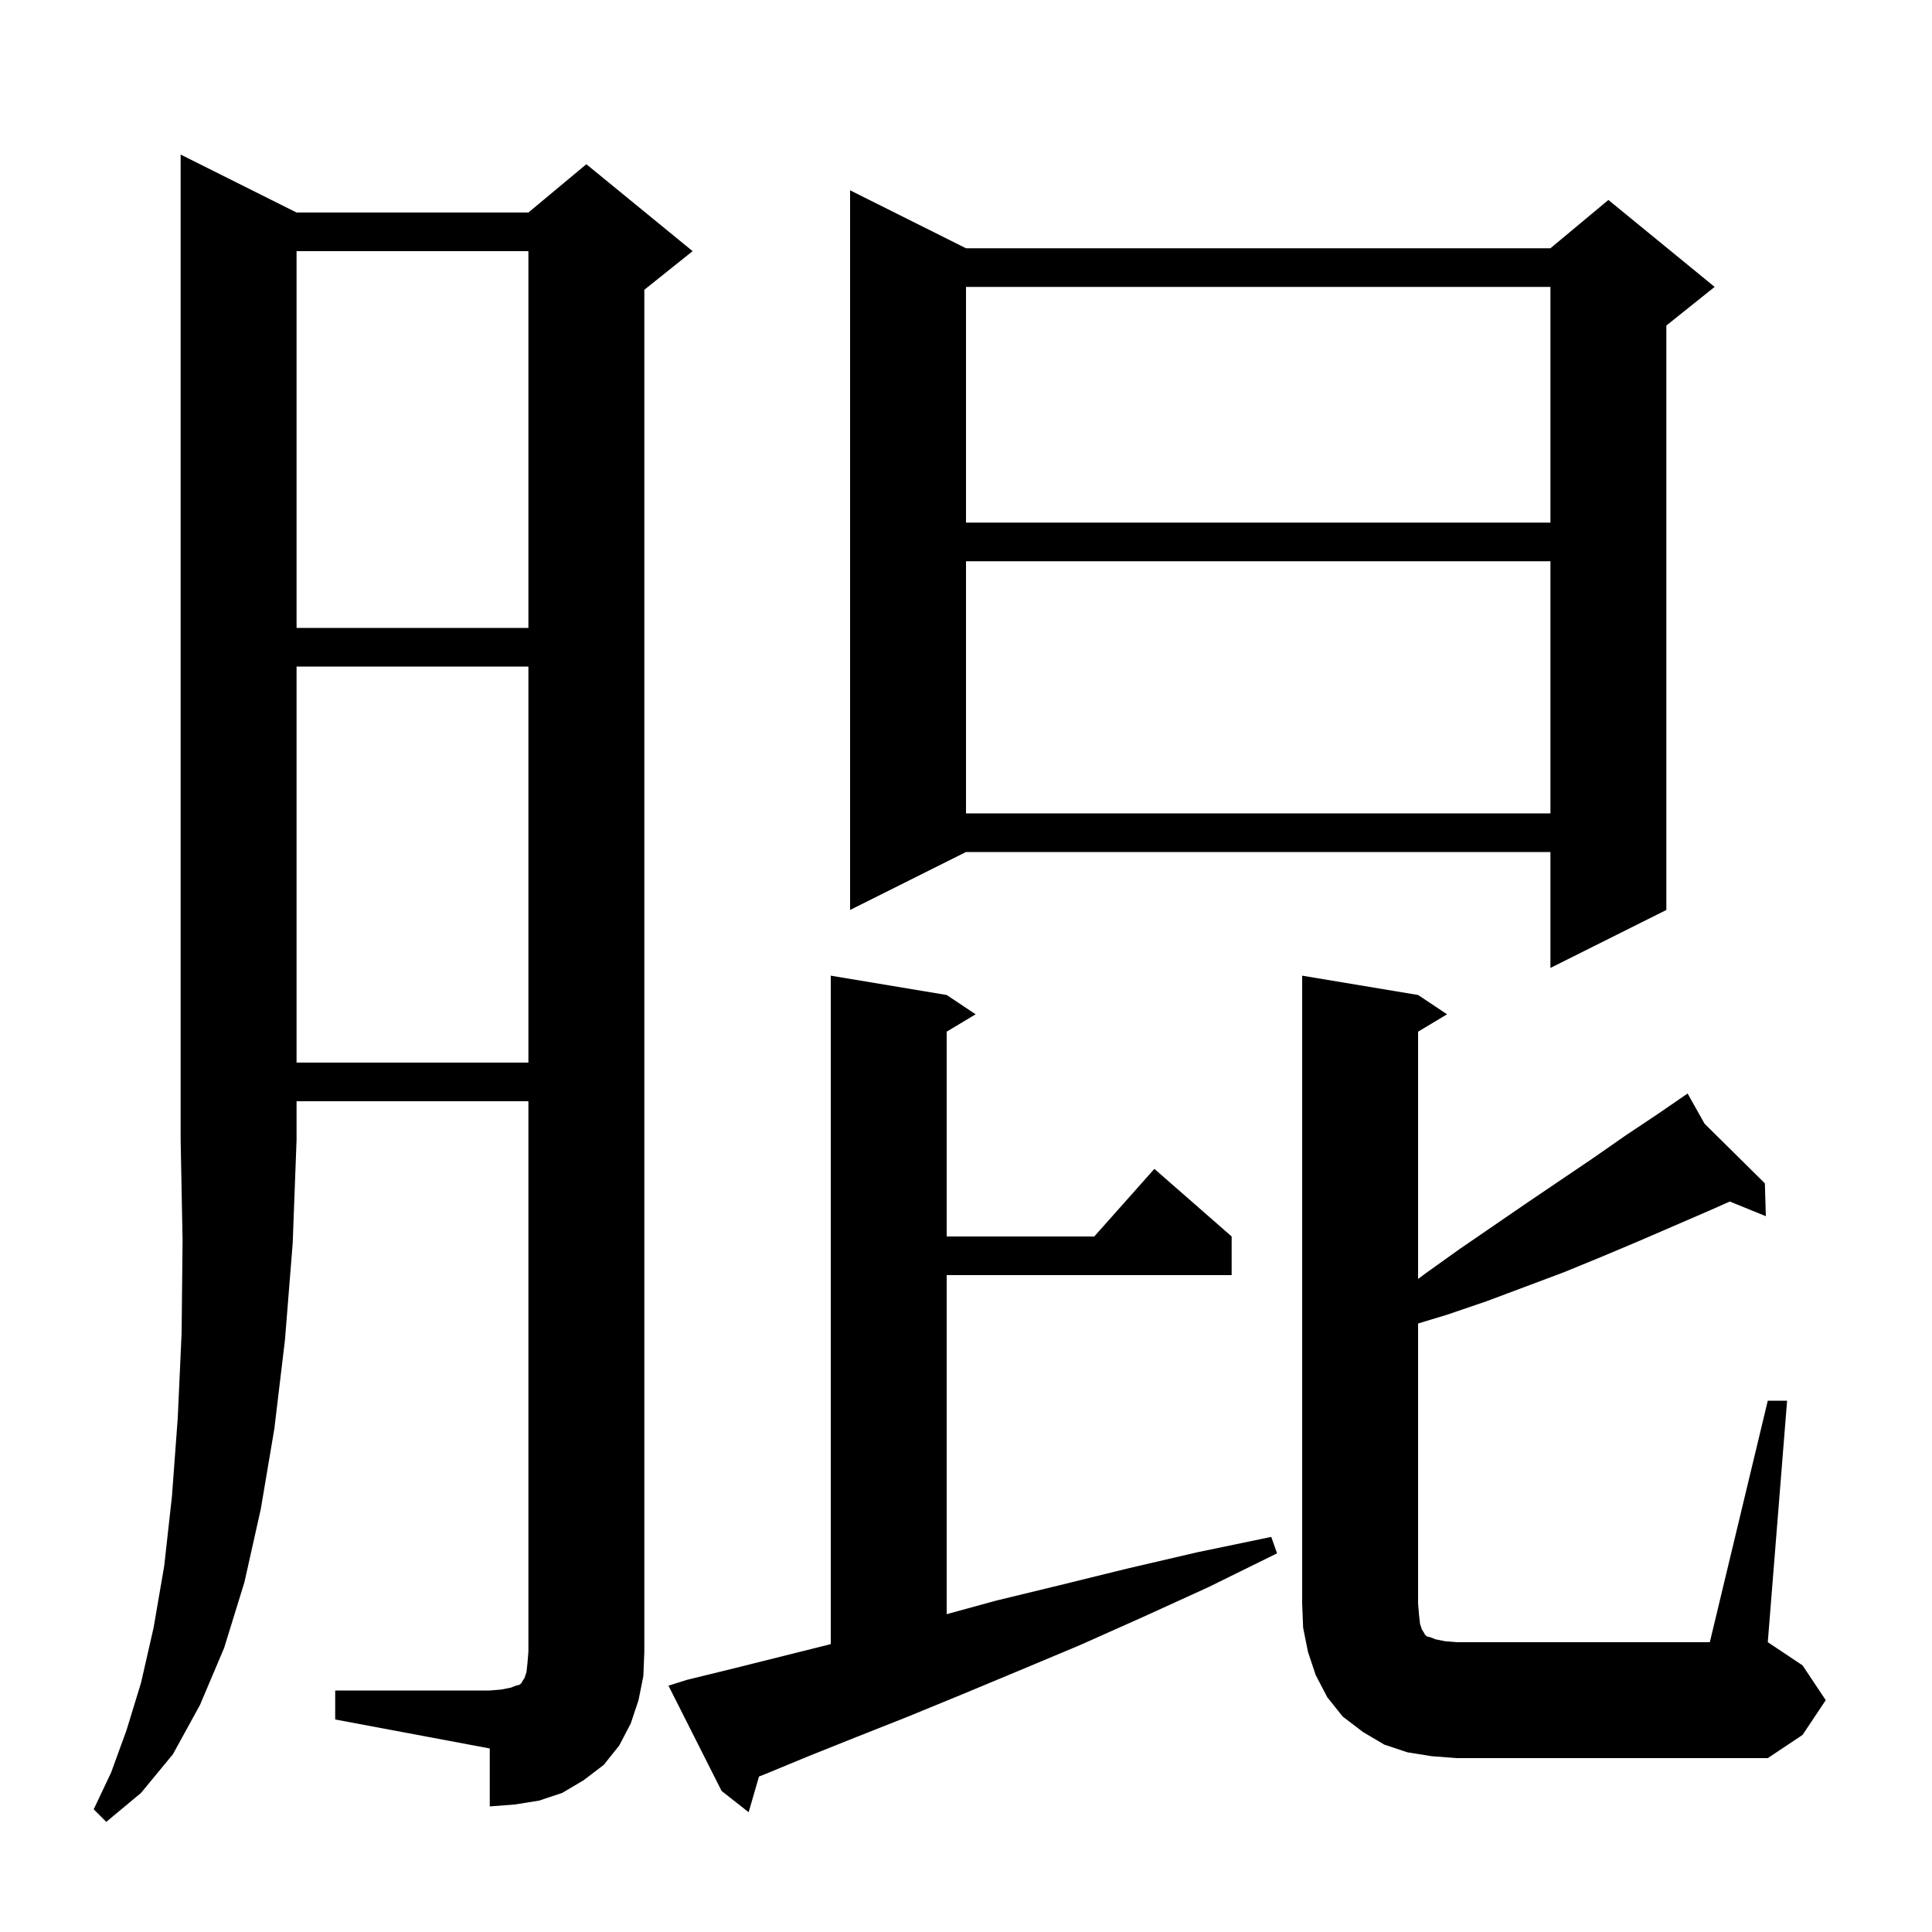 <svg xmlns="http://www.w3.org/2000/svg" xmlns:xlink="http://www.w3.org/1999/xlink" version="1.1" baseProfile="full" viewBox="0 0 200 200" width="200" height="200">
<g fill="black">
<path d="M 30.7 22.0 L 54.7 22.0 L 60.7 17.0 L 71.7 26.0 L 66.7 30.0 L 66.7 171.0 L 66.6 173.5 L 66.1 176.0 L 65.3 178.4 L 64.1 180.7 L 62.5 182.7 L 60.4 184.3 L 58.2 185.6 L 55.8 186.4 L 53.3 186.8 L 50.7 187.0 L 50.7 181.0 L 34.7 178.0 L 34.7 175.0 L 50.7 175.0 L 51.9 174.9 L 52.9 174.7 L 53.4 174.5 L 53.8 174.4 L 54.0 174.2 L 54.1 174.0 L 54.3 173.7 L 54.5 173.1 L 54.6 172.2 L 54.7 171.0 L 54.7 114.0 L 30.7 114.0 L 30.7 118.0 L 30.3 128.7 L 29.5 138.7 L 28.4 147.9 L 27.0 156.2 L 25.3 163.8 L 23.2 170.6 L 20.7 176.5 L 17.9 181.6 L 14.6 185.6 L 11.0 188.6 L 9.7 187.3 L 11.5 183.5 L 13.1 179.1 L 14.6 174.2 L 15.9 168.5 L 17.0 162.1 L 17.8 154.9 L 18.4 146.8 L 18.8 138.0 L 18.9 128.4 L 18.7 118.0 L 18.7 16.0 Z M 71.1 173.9 L 75.6 172.8 L 85.6 170.3 L 86.0 170.198 L 86.0 101.0 L 98.0 103.0 L 101.0 105.0 L 98.0 106.8 L 98.0 128.0 L 113.278 128.0 L 119.5 121.0 L 127.5 128.0 L 127.5 132.0 L 98.0 132.0 L 98.0 167.098 L 103.1 165.7 L 109.7 164.1 L 116.6 162.4 L 123.9 160.7 L 131.6 159.1 L 132.2 160.8 L 125.1 164.3 L 118.3 167.4 L 111.8 170.3 L 105.6 172.9 L 99.6 175.4 L 94.0 177.7 L 88.7 179.8 L 83.7 181.8 L 79.1 183.7 L 78.571 183.904 L 77.5 187.6 L 74.7 185.4 L 69.2 174.5 Z M 183.0 145.0 L 185.0 145.0 L 183.0 170.0 L 186.6 172.4 L 189.0 176.0 L 186.6 179.6 L 183.0 182.0 L 150.8 182.0 L 148.2 181.8 L 145.7 181.4 L 143.3 180.6 L 141.1 179.3 L 139.0 177.7 L 137.4 175.7 L 136.2 173.4 L 135.4 171.0 L 134.9 168.5 L 134.8 166.0 L 134.8 101.0 L 146.8 103.0 L 149.8 105.0 L 146.8 106.8 L 146.8 132.4 L 147.6 131.8 L 151.1 129.3 L 158.1 124.5 L 164.9 119.9 L 168.2 117.6 L 171.5 115.4 L 173.855 113.781 L 173.8 113.7 L 173.871 113.77 L 174.7 113.2 L 176.457 116.327 L 182.7 122.5 L 182.8 125.9 L 179.067 124.381 L 177.0 125.3 L 169.6 128.5 L 165.8 130.1 L 161.9 131.7 L 153.9 134.7 L 149.8 136.1 L 146.8 137.007 L 146.8 166.0 L 146.9 167.2 L 147.0 168.1 L 147.2 168.7 L 147.4 169.0 L 147.5 169.2 L 147.7 169.4 L 148.1 169.5 L 148.6 169.7 L 149.6 169.9 L 150.8 170.0 L 177.0 170.0 Z M 30.7 69.0 L 30.7 110.0 L 54.7 110.0 L 54.7 69.0 Z M 100.0 25.7 L 160.5 25.7 L 166.5 20.7 L 177.5 29.7 L 172.5 33.7 L 172.5 94.2 L 160.5 100.2 L 160.5 88.2 L 100.0 88.2 L 88.0 94.2 L 88.0 19.7 Z M 100.0 58.1 L 100.0 84.2 L 160.5 84.2 L 160.5 58.1 Z M 30.7 26.0 L 30.7 65.0 L 54.7 65.0 L 54.7 26.0 Z M 100.0 29.7 L 100.0 54.1 L 160.5 54.1 L 160.5 29.7 Z " />
</g>
</svg>
